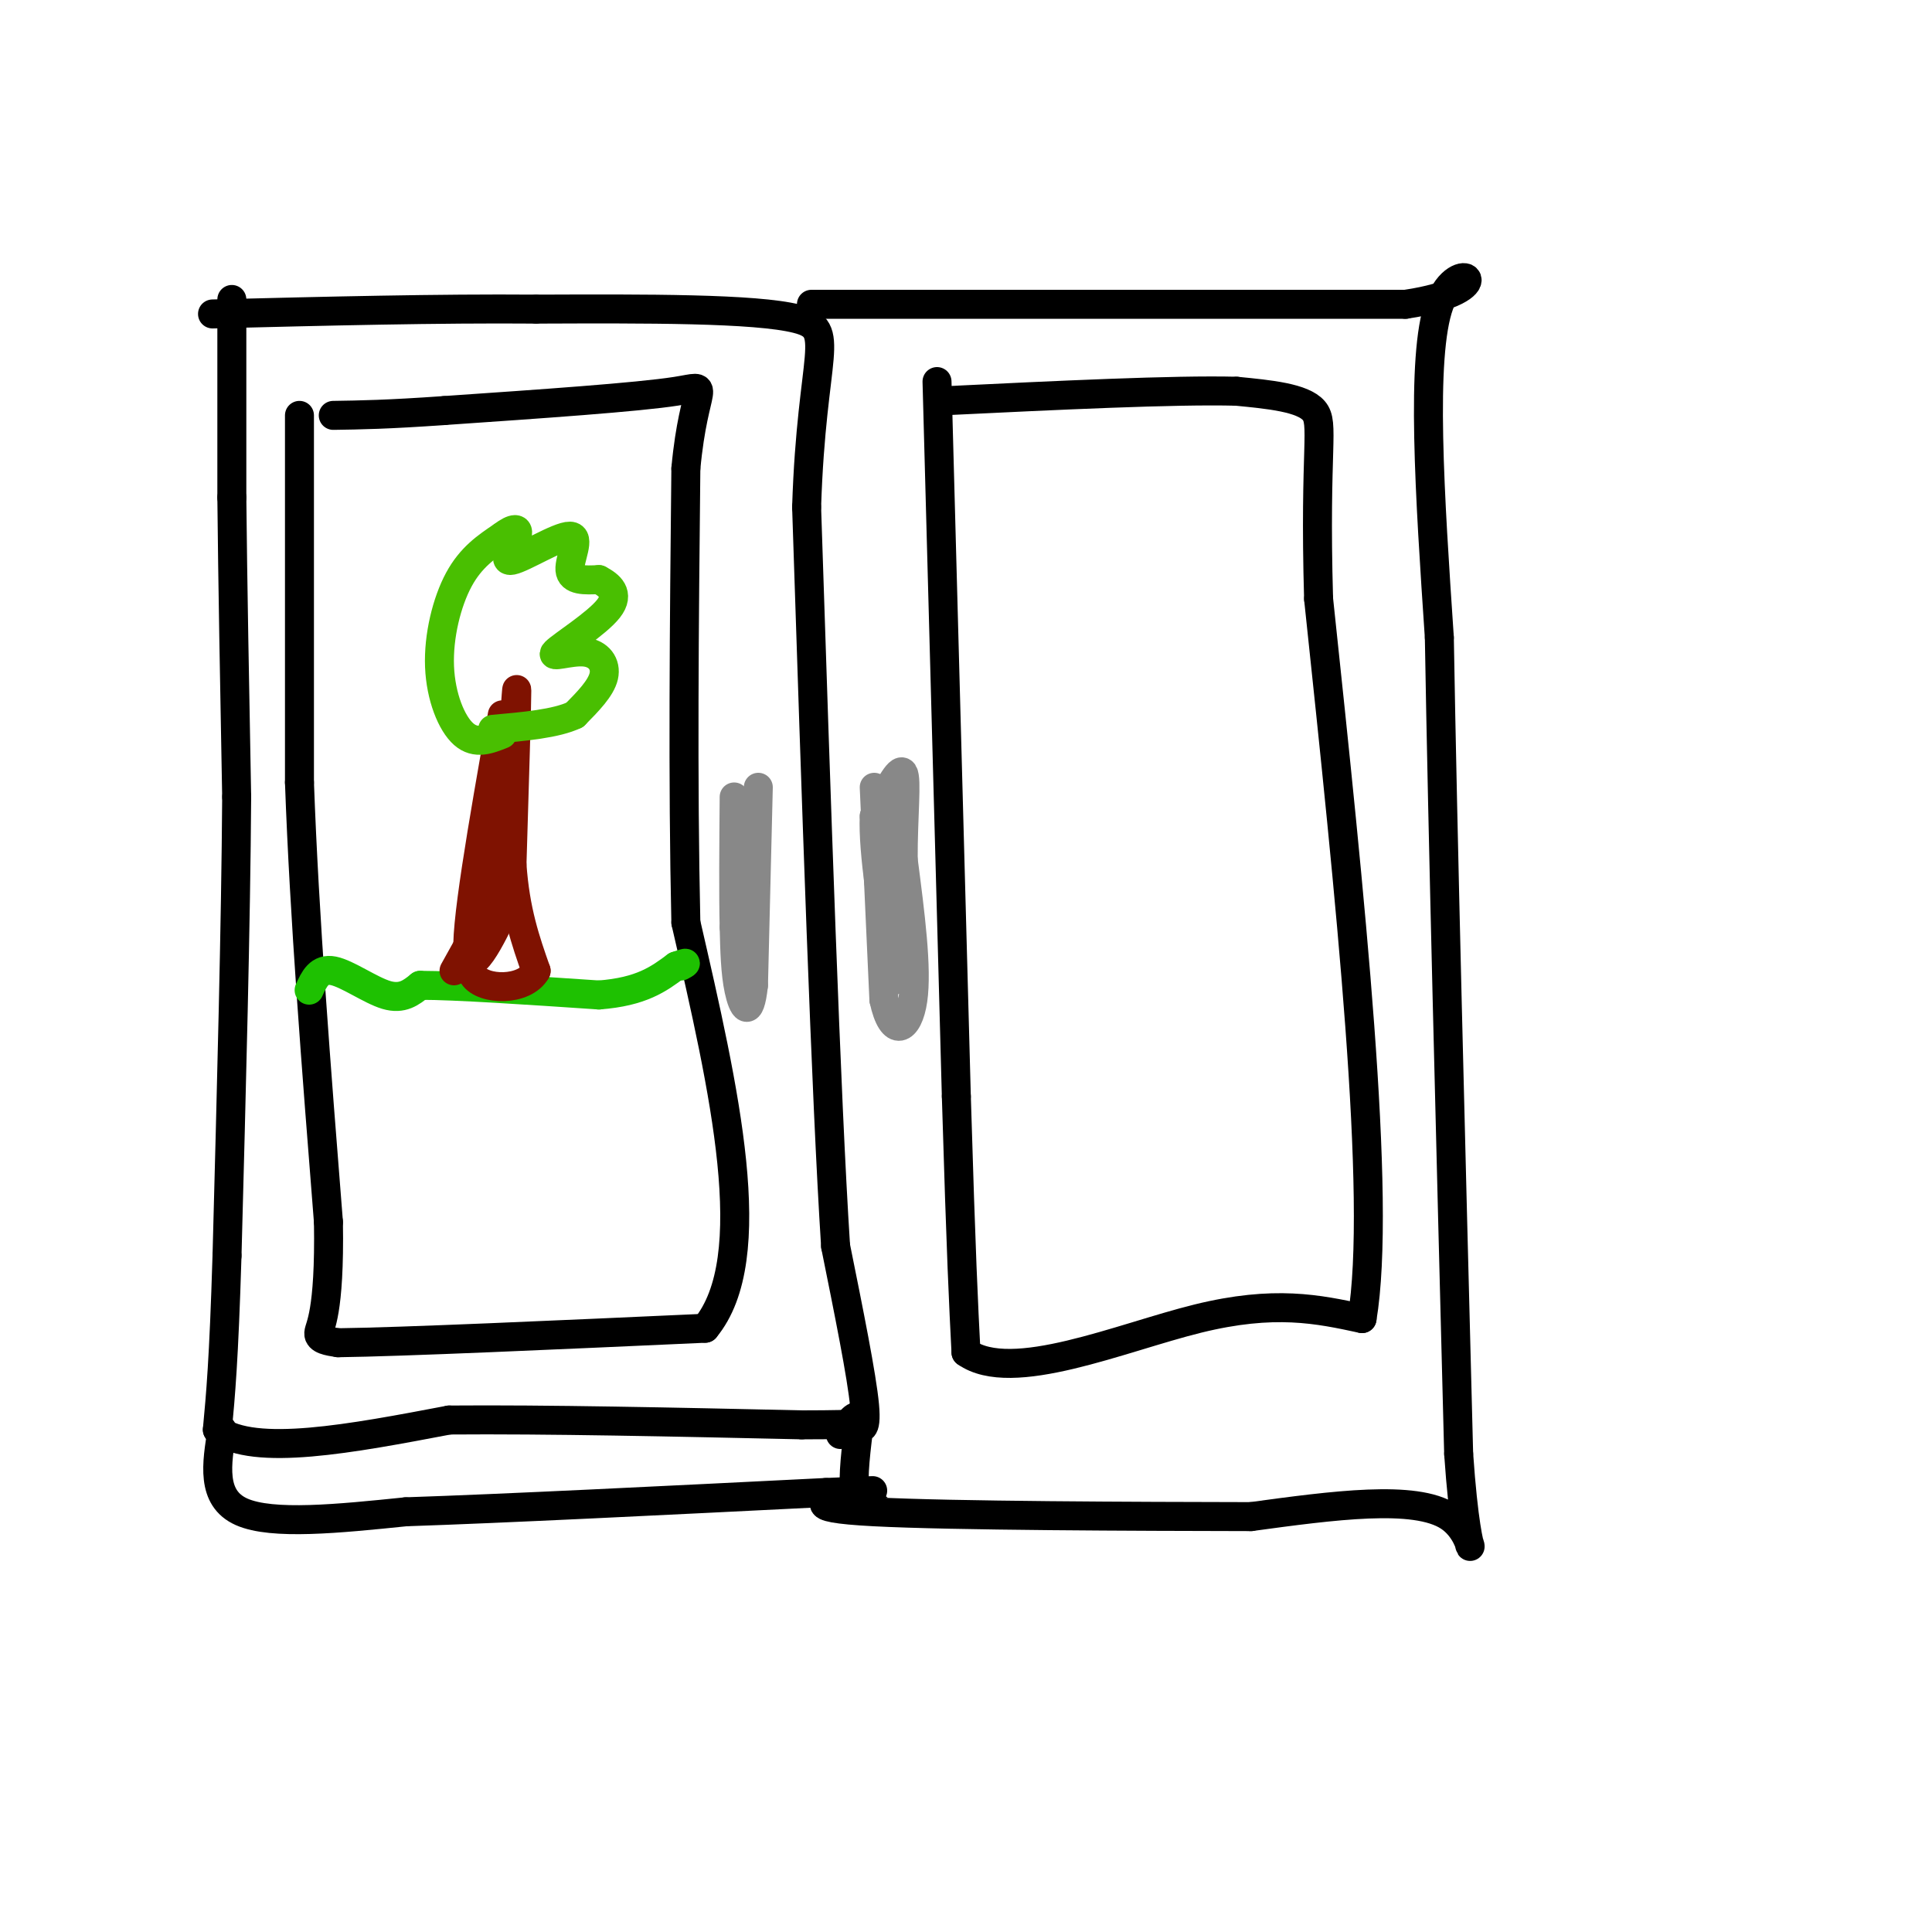 <svg viewBox='0 0 400 400' version='1.1' xmlns='http://www.w3.org/2000/svg' xmlns:xlink='http://www.w3.org/1999/xlink'><g fill='none' stroke='rgb(0,0,0)' stroke-width='6' stroke-linecap='round' stroke-linejoin='round'><path d='M48,62c0.000,0.000 0.000,41.000 0,41'/><path d='M48,103c0.167,17.167 0.583,39.583 1,62'/><path d='M49,165c-0.167,26.167 -1.083,60.583 -2,95'/><path d='M47,260c-0.667,21.833 -1.333,28.917 -2,36'/><path d='M45,296c7.667,5.667 27.833,1.833 48,-2'/><path d='M93,294c20.167,-0.167 46.583,0.417 73,1'/><path d='M166,295c13.881,0.000 12.083,-0.500 12,0c-0.083,0.500 1.548,2.000 1,-4c-0.548,-6.000 -3.274,-19.500 -6,-33'/><path d='M173,258c-2.000,-31.000 -4.000,-92.000 -6,-153'/><path d='M167,105c1.022,-32.378 6.578,-36.822 -2,-39c-8.578,-2.178 -31.289,-2.089 -54,-2'/><path d='M111,64c-20.167,-0.167 -43.583,0.417 -67,1'/><path d='M168,63c0.000,0.000 123.000,0.000 123,0'/><path d='M291,63c20.689,-3.067 10.911,-10.733 7,0c-3.911,10.733 -1.956,39.867 0,69'/><path d='M298,132c0.667,39.667 2.333,104.333 4,169'/><path d='M302,301c2.000,29.178 5.000,17.622 -2,13c-7.000,-4.622 -24.000,-2.311 -41,0'/><path d='M259,314c-23.533,-0.044 -61.867,-0.156 -78,-1c-16.133,-0.844 -10.067,-2.422 -4,-4'/><path d='M177,309c-0.500,-3.167 0.250,-9.083 1,-15'/><path d='M178,294c-0.500,-2.000 -2.250,0.500 -4,3'/><path d='M46,296c-1.167,7.083 -2.333,14.167 4,17c6.333,2.833 20.167,1.417 34,0'/><path d='M84,313c20.167,-0.667 53.583,-2.333 87,-4'/><path d='M171,309c15.333,-0.667 10.167,-0.333 5,0'/><path d='M62,86c0.000,0.000 0.000,76.000 0,76'/><path d='M62,162c1.000,27.833 3.500,59.417 6,91'/><path d='M68,253c0.311,19.178 -1.911,21.622 -2,23c-0.089,1.378 1.956,1.689 4,2'/><path d='M70,278c13.333,-0.167 44.667,-1.583 76,-3'/><path d='M146,275c12.000,-14.500 4.000,-49.250 -4,-84'/><path d='M142,191c-0.667,-29.667 -0.333,-61.833 0,-94'/><path d='M142,97c1.689,-18.356 5.911,-17.244 -2,-16c-7.911,1.244 -27.956,2.622 -48,4'/><path d='M92,85c-11.833,0.833 -17.417,0.917 -23,1'/><path d='M194,79c0.000,0.000 4.000,148.000 4,148'/><path d='M198,227c1.000,33.500 1.500,43.250 2,53'/><path d='M200,280c9.467,6.689 32.133,-3.089 48,-7c15.867,-3.911 24.933,-1.956 34,0'/><path d='M282,273c4.167,-24.833 -2.417,-86.917 -9,-149'/><path d='M273,124c-0.911,-31.667 1.311,-36.333 -1,-39c-2.311,-2.667 -9.156,-3.333 -16,-4'/><path d='M256,81c-12.833,-0.333 -36.917,0.833 -61,2'/></g>
<g fill='none' stroke='rgb(136,136,136)' stroke-width='6' stroke-linecap='round' stroke-linejoin='round'><path d='M157,163c0.000,0.000 -1.000,41.000 -1,41'/><path d='M156,204c-0.778,7.178 -2.222,4.622 -3,1c-0.778,-3.622 -0.889,-8.311 -1,-13'/><path d='M152,192c-0.167,-6.667 -0.083,-16.833 0,-27'/><path d='M181,163c0.000,0.000 2.000,44.000 2,44'/><path d='M183,207c1.733,8.133 5.067,6.467 6,0c0.933,-6.467 -0.533,-17.733 -2,-29'/><path d='M187,178c-0.044,-8.911 0.844,-16.689 0,-18c-0.844,-1.311 -3.422,3.844 -6,9'/><path d='M181,169c-0.333,7.167 1.833,20.583 4,34'/></g>
<g fill='none' stroke='rgb(30,193,1)' stroke-width='6' stroke-linecap='round' stroke-linejoin='round'><path d='M64,205c1.044,-2.289 2.089,-4.578 5,-4c2.911,0.578 7.689,4.022 11,5c3.311,0.978 5.156,-0.511 7,-2'/><path d='M87,204c7.333,0.000 22.167,1.000 37,2'/><path d='M124,206c8.833,-0.667 12.417,-3.333 16,-6'/><path d='M140,200c2.833,-1.000 1.917,-0.500 1,0'/></g>
<g fill='none' stroke='rgb(127,18,1)' stroke-width='6' stroke-linecap='round' stroke-linejoin='round'><path d='M94,201c0.000,0.000 5.000,-9.000 5,-9'/><path d='M99,192c1.833,-6.167 3.917,-17.083 6,-28'/><path d='M105,164c1.422,-10.622 1.978,-23.178 2,-21c0.022,2.178 -0.489,19.089 -1,36'/><path d='M106,179c0.667,9.667 2.833,15.833 5,22'/><path d='M111,201c-2.422,4.311 -10.978,4.089 -13,1c-2.022,-3.089 2.489,-9.044 7,-15'/><path d='M105,187c-1.000,2.333 -7.000,15.667 -8,11c-1.000,-4.667 3.000,-27.333 7,-50'/></g>
<g fill='none' stroke='rgb(73,191,1)' stroke-width='6' stroke-linecap='round' stroke-linejoin='round'><path d='M104,152c-2.750,1.101 -5.500,2.202 -8,0c-2.500,-2.202 -4.750,-7.708 -5,-14c-0.250,-6.292 1.500,-13.369 4,-18c2.500,-4.631 5.750,-6.815 9,-9'/><path d='M104,111c2.332,-1.805 3.664,-1.818 3,0c-0.664,1.818 -3.322,5.467 -1,5c2.322,-0.467 9.625,-5.049 12,-5c2.375,0.049 -0.179,4.728 0,7c0.179,2.272 3.089,2.136 6,2'/><path d='M124,120c2.124,1.108 4.434,2.877 2,6c-2.434,3.123 -9.611,7.600 -11,9c-1.389,1.400 3.011,-0.277 6,0c2.989,0.277 4.568,2.508 4,5c-0.568,2.492 -3.284,5.246 -6,8'/><path d='M119,148c-3.833,1.833 -10.417,2.417 -17,3'/></g>
</svg>